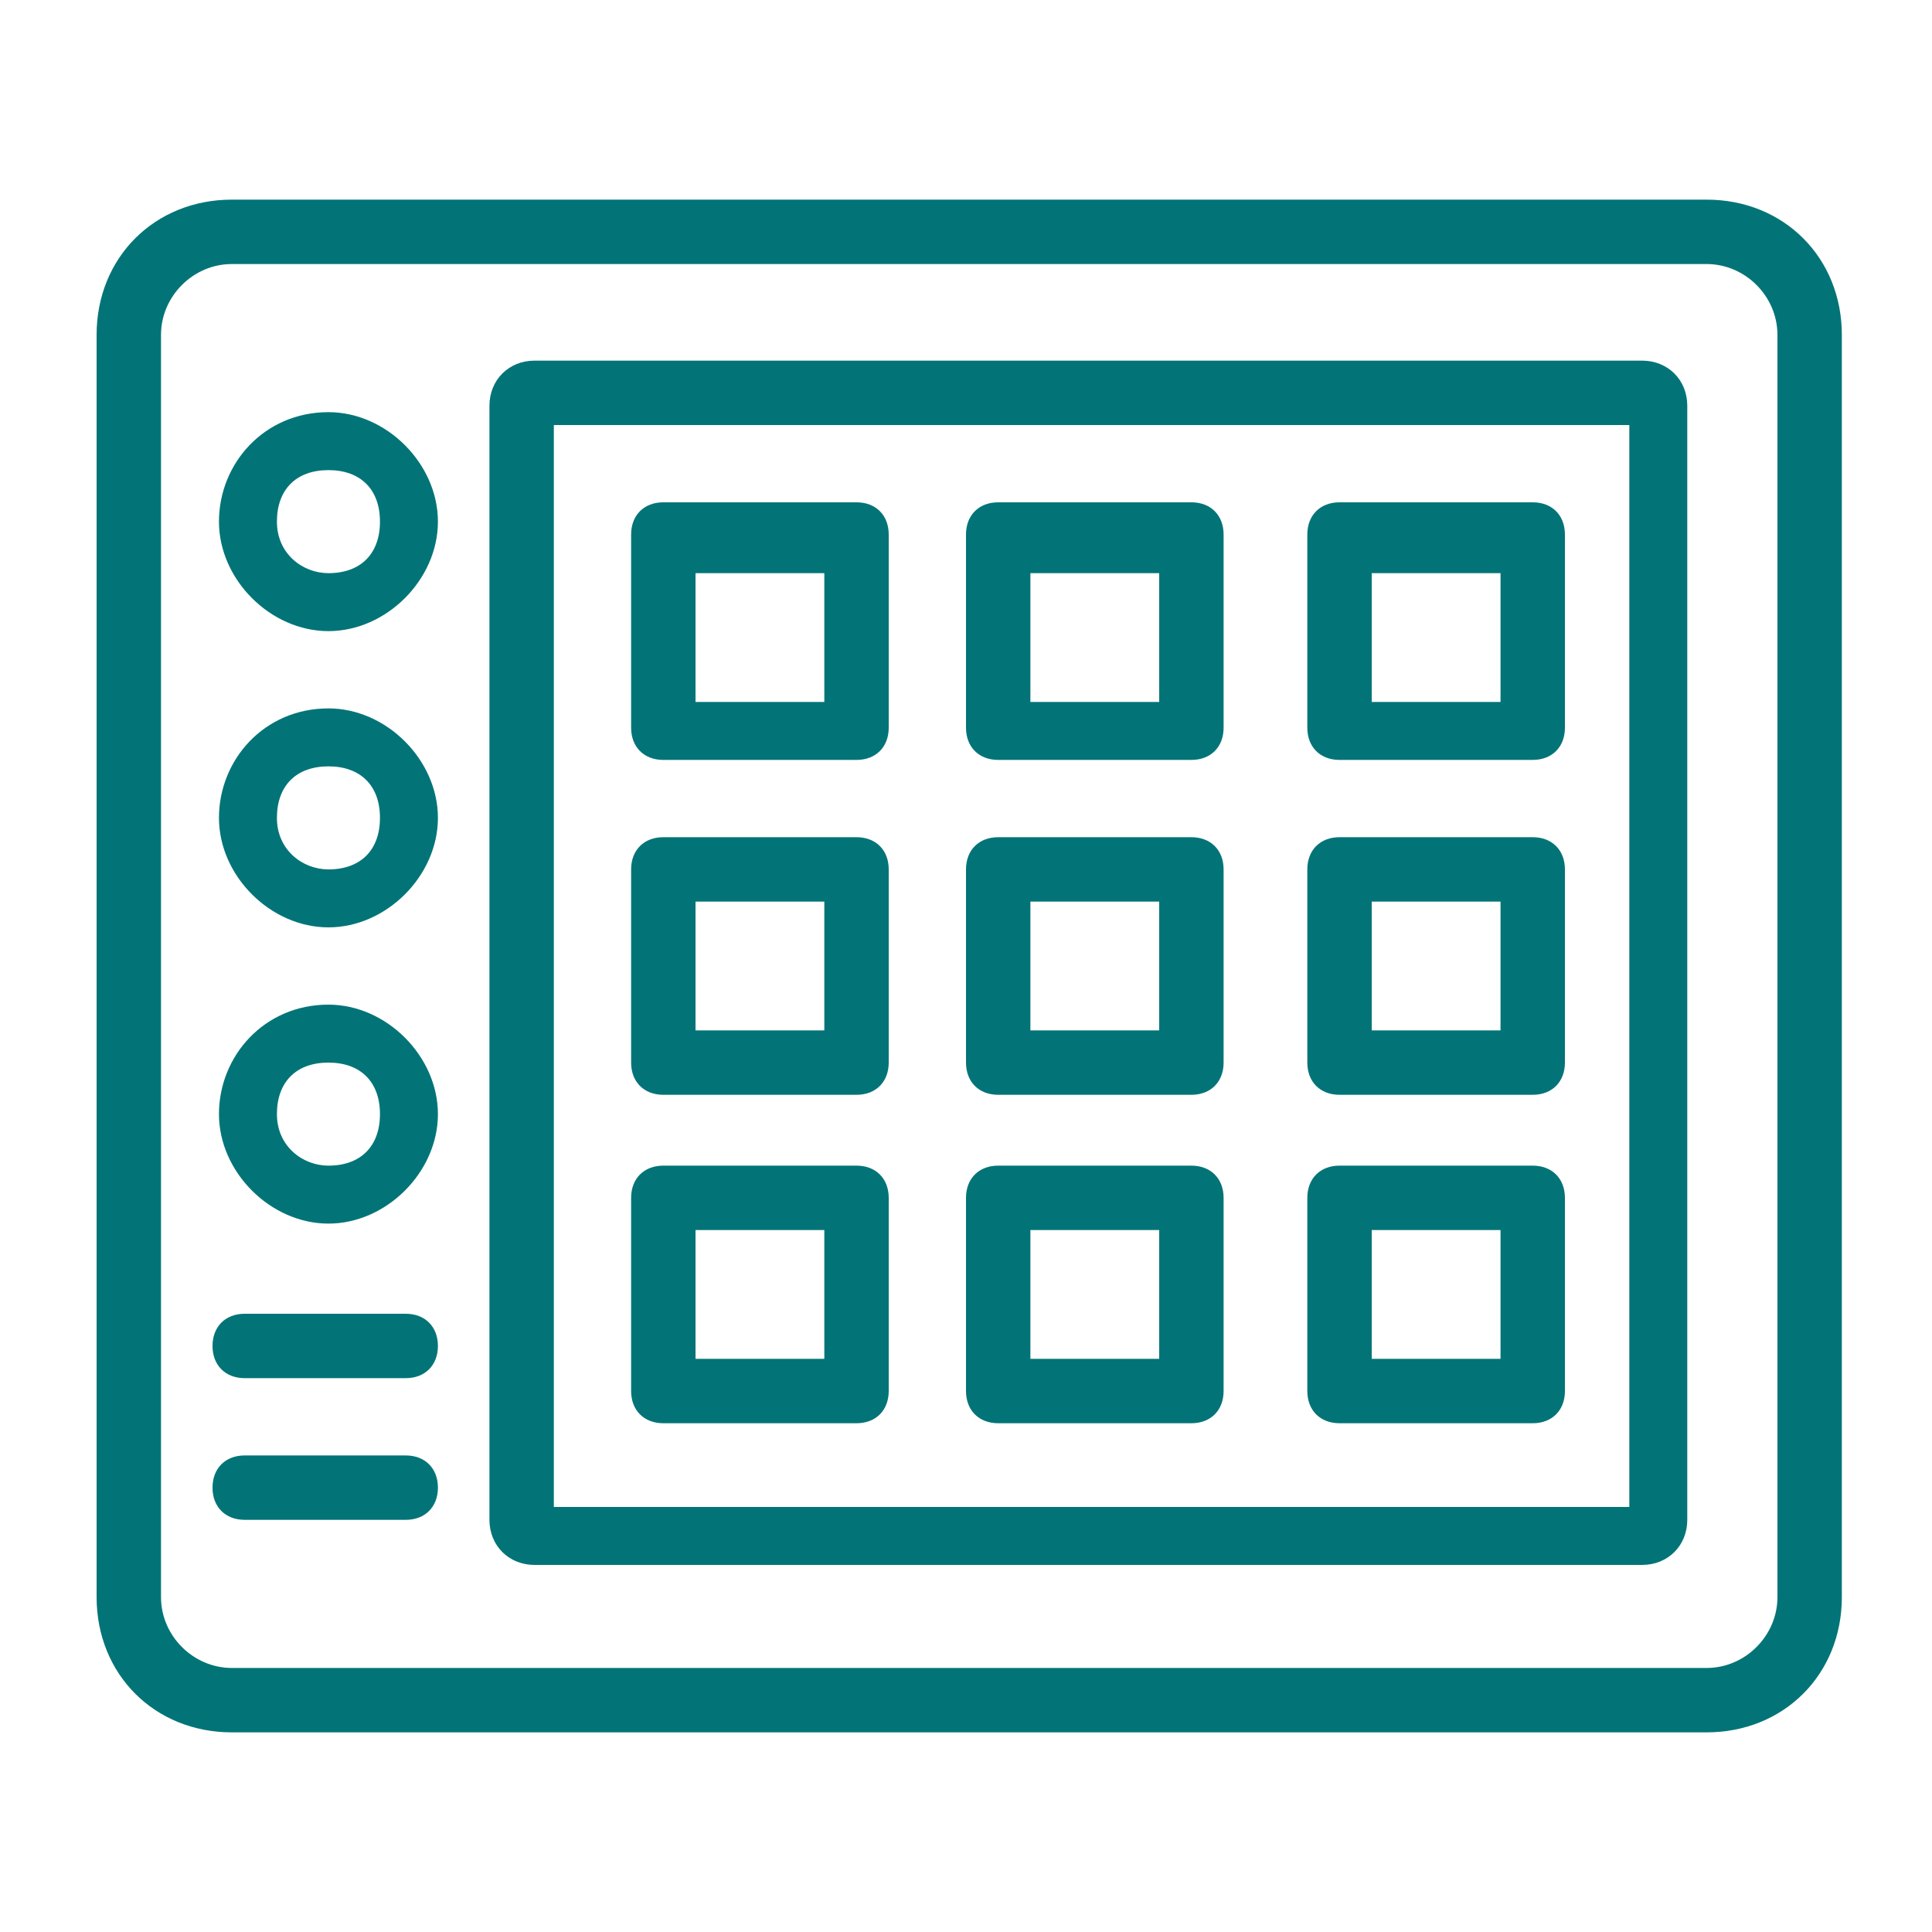 <?xml version="1.0" encoding="UTF-8"?>
<svg id="Ebene_1" data-name="Ebene 1" xmlns="http://www.w3.org/2000/svg" version="1.1" viewBox="0 0 30 30">
  <defs>
    <style>
      .cls-1, .cls-2 {
        fill: #027477;
        stroke-width: 0px;
      }

      .cls-2 {
        fill-rule: evenodd;
      }

      .cls-3 {
        display: none;
      }
    </style>
  </defs>
  <g class="cls-3">
    <path class="cls-2" d="M2.7,4.6c0-1.8,1.5-3.2,3.2-3.2h18.2c1.8,0,3.2,1.5,3.2,3.2v20.8c0,1.8-1.5,3.2-3.2,3.2H5.9c-1.8,0-3.2-1.5-3.2-3.2V4.6ZM5.9,2.7c-1.1,0-1.9.9-1.9,1.9v20.8c0,1.1.9,1.9,1.9,1.9h18.2c1.1,0,1.9-.9,1.9-1.9V4.6c0-1.1-.9-1.9-1.9-1.9H5.9Z"/>
    <path class="cls-2" d="M20.8,5.9c0-.7.6-1.3,1.3-1.3s1.3.6,1.3,1.3-.6,1.3-1.3,1.3-1.3-.6-1.3-1.3Z"/>
    <path class="cls-2" d="M16.3,5.9c0-.7.6-1.3,1.3-1.3s1.3.6,1.3,1.3-.6,1.3-1.3,1.3-1.3-.6-1.3-1.3Z"/>
    <path class="cls-2" d="M2.7,9.8c0-.4.3-.6.6-.6h23.4c.4,0,.6.3.6.6s-.3.6-.6.6H3.3c-.4,0-.6-.3-.6-.6Z"/>
    <path class="cls-2" d="M6.6,5.9c0-.4.3-.6.6-.6h6.5c.4,0,.6.3.6.6s-.3.6-.6.6h-6.5c-.4,0-.6-.3-.6-.6Z"/>
    <path class="cls-2" d="M6.6,9.8c0-.4.3-.6.6-.6h2.6c.4,0,.6.3.6.6v6.5c0,1.1-.9,1.9-1.9,1.9s-1.9-.9-1.9-1.9v-6.5ZM7.9,10.5v5.8c0,.4.3.6.6.6s.6-.3.6-.6v-5.8h-1.3Z"/>
    <path class="cls-2" d="M13.1,9.8c0-.4.3-.6.6-.6h2.6c.4,0,.6.3.6.6v6.5c0,1.1-.9,1.9-1.9,1.9s-1.9-.9-1.9-1.9v-6.5ZM14.4,10.5v5.8c0,.4.3.6.6.6s.6-.3.6-.6v-5.8h-1.3Z"/>
    <path class="cls-2" d="M19.5,9.8c0-.4.3-.6.6-.6h2.6c.4,0,.6.3.6.6v6.5c0,1.1-.9,1.9-1.9,1.9s-1.9-.9-1.9-1.9v-6.5ZM20.8,10.5v5.8c0,.4.3.6.6.6s.6-.3.6-.6v-5.8h-1.3Z"/>
    <path class="cls-2" d="M8.5,16.9c.4,0,.6.3.6.6v10.4c0,.4-.3.6-.6.6s-.6-.3-.6-.6v-10.4c0-.4.3-.6.6-.6Z"/>
    <path class="cls-2" d="M15,16.9c.4,0,.6.3.6.6v10.4c0,.4-.3.6-.6.6s-.6-.3-.6-.6v-10.4c0-.4.3-.6.6-.6Z"/>
    <path class="cls-2" d="M21.5,16.9c.4,0,.6.3.6.6v10.4c0,.4-.3.6-.6.6s-.6-.3-.6-.6v-10.4c0-.4.3-.6.6-.6Z"/>
  </g>
  <g class="cls-3">
    <path class="cls-2" d="M1.4,2c0-.4.3-.6.6-.6h25.9c.4,0,.6.3.6.6v25.9c0,.4-.3.6-.6.6H2c-.4,0-.6-.3-.6-.6V2ZM2.7,2.7v24.6h24.6V2.7H2.7Z"/>
    <path class="cls-2" d="M7.2,24.9v-12.6h1.3v12.6h-1.3Z"/>
    <path class="cls-2" d="M14.4,24.9v-12.6h1.3v12.6h-1.3Z"/>
    <path class="cls-2" d="M21.5,24.9v-12.6h1.3v12.6h-1.3Z"/>
    <path class="cls-2" d="M10.5,23.4h-5.2v-1.3h5.2v1.3Z"/>
    <path class="cls-2" d="M17.6,16.3h-5.2v-1.3h5.2v1.3Z"/>
    <path class="cls-2" d="M24.7,20.2h-5.2v-1.3h5.2v1.3Z"/>
    <path class="cls-2" d="M7.2,5.9c-.7,0-1.3.6-1.3,1.3s.6,1.3,1.3,1.3,1.3-.6,1.3-1.3-.6-1.3-1.3-1.3ZM4.6,7.2c0-1.4,1.2-2.6,2.6-2.6s2.6,1.2,2.6,2.6-1.2,2.6-2.6,2.6-2.6-1.2-2.6-2.6Z"/>
    <path class="cls-2" d="M15,5.9c-.7,0-1.3.6-1.3,1.3s.6,1.3,1.3,1.3,1.3-.6,1.3-1.3-.6-1.3-1.3-1.3ZM12.4,7.2c0-1.4,1.2-2.6,2.6-2.6s2.6,1.2,2.6,2.6-1.2,2.6-2.6,2.6-2.6-1.2-2.6-2.6Z"/>
    <path class="cls-2" d="M22.8,5.9c-.7,0-1.3.6-1.3,1.3s.6,1.3,1.3,1.3,1.3-.6,1.3-1.3-.6-1.3-1.3-1.3ZM20.2,7.2c0-1.4,1.2-2.6,2.6-2.6s2.6,1.2,2.6,2.6-1.2,2.6-2.6,2.6-2.6-1.2-2.6-2.6Z"/>
  </g>
  <g>
    <path class="cls-1" d="M26.4,3.1H3.6c-1.2,0-2.1.9-2.1,2.1v19.6c0,1.2.9,2.1,2.1,2.1h22.9c1.2,0,2.1-.9,2.1-2.1V5.2c0-1.2-.9-2.1-2.1-2.1ZM27.6,24.8c0,.6-.5,1.1-1.1,1.1H3.6c-.6,0-1.1-.5-1.1-1.1V5.2c0-.6.5-1.1,1.1-1.1h22.9c.6,0,1.1.5,1.1,1.1v19.6Z"/>
    <path class="cls-1" d="M25.5,5.6H8.3c-.4,0-.7.3-.7.7v17.3c0,.4.3.7.7.7h17.2c.4,0,.7-.3.7-.7V6.3c0-.4-.3-.7-.7-.7ZM25.3,23.4H8.6V6.6h16.7v16.8h0Z"/>
    <path class="cls-1" d="M10.3,22.1h3c.3,0,.5-.2.5-.5v-3c0-.3-.2-.5-.5-.5h-3c-.3,0-.5.2-.5.5v3c0,.3.2.5.5.5ZM10.8,19.1h2v2h-2v-2Z"/>
    <path class="cls-1" d="M10.3,17h3c.3,0,.5-.2.5-.5v-3c0-.3-.2-.5-.5-.5h-3c-.3,0-.5.2-.5.5v3c0,.3.2.5.5.5ZM10.8,14h2v2h-2v-2Z"/>
    <path class="cls-1" d="M10.3,11.8h3c.3,0,.5-.2.5-.5v-3c0-.3-.2-.5-.5-.5h-3c-.3,0-.5.2-.5.5v3c0,.3.2.5.5.5ZM10.8,8.9h2v2h-2v-2Z"/>
    <path class="cls-1" d="M15.5,22.1h3c.3,0,.5-.2.5-.5v-3c0-.3-.2-.5-.5-.5h-3c-.3,0-.5.2-.5.5v3c0,.3.2.5.5.5ZM16,19.1h2v2h-2v-2Z"/>
    <path class="cls-1" d="M15.5,17h3c.3,0,.5-.2.5-.5v-3c0-.3-.2-.5-.5-.5h-3c-.3,0-.5.2-.5.5v3c0,.3.2.5.5.5ZM16,14h2v2h-2v-2Z"/>
    <path class="cls-1" d="M15.5,11.8h3c.3,0,.5-.2.5-.5v-3c0-.3-.2-.5-.5-.5h-3c-.3,0-.5.2-.5.5v3c0,.3.2.5.5.5ZM16,8.9h2v2h-2v-2Z"/>
    <path class="cls-1" d="M20.8,22.1h3c.3,0,.5-.2.5-.5v-3c0-.3-.2-.5-.5-.5h-3c-.3,0-.5.2-.5.5v3c0,.3.2.5.5.5ZM21.3,19.1h2v2h-2v-2Z"/>
    <path class="cls-1" d="M20.8,17h3c.3,0,.5-.2.5-.5v-3c0-.3-.2-.5-.5-.5h-3c-.3,0-.5.2-.5.5v3c0,.3.2.5.5.5ZM21.3,14h2v2h-2v-2Z"/>
    <path class="cls-1" d="M20.8,11.8h3c.3,0,.5-.2.5-.5v-3c0-.3-.2-.5-.5-.5h-3c-.3,0-.5.2-.5.5v3c0,.3.2.5.5.5ZM21.3,8.9h2v2h-2v-2Z"/>
    <path class="cls-1" d="M5.1,15.6c-1,0-1.7.8-1.7,1.7s.8,1.7,1.7,1.7,1.7-.8,1.7-1.7-.8-1.7-1.7-1.7ZM5.1,18.1c-.4,0-.8-.3-.8-.8s.3-.8.8-.8.8.3.8.8-.3.8-.8.8Z"/>
    <path class="cls-1" d="M5.1,11c-1,0-1.7.8-1.7,1.7s.8,1.7,1.7,1.7,1.7-.8,1.7-1.7-.8-1.7-1.7-1.7ZM5.1,13.5c-.4,0-.8-.3-.8-.8s.3-.8.8-.8.8.3.8.8-.3.8-.8.8Z"/>
    <path class="cls-1" d="M5.1,6.4c-1,0-1.7.8-1.7,1.7s.8,1.7,1.7,1.7,1.7-.8,1.7-1.7-.8-1.7-1.7-1.7ZM5.1,8.9c-.4,0-.8-.3-.8-.8s.3-.8.8-.8.8.3.8.8-.3.8-.8.8Z"/>
    <path class="cls-1" d="M6.3,20.4h-2.5c-.3,0-.5.2-.5.5s.2.5.5.5h2.5c.3,0,.5-.2.5-.5s-.2-.5-.5-.5Z"/>
    <path class="cls-1" d="M6.3,22.6h-2.5c-.3,0-.5.2-.5.5s.2.5.5.5h2.5c.3,0,.5-.2.5-.5s-.2-.5-.5-.5Z"/>
  </g>
</svg>
